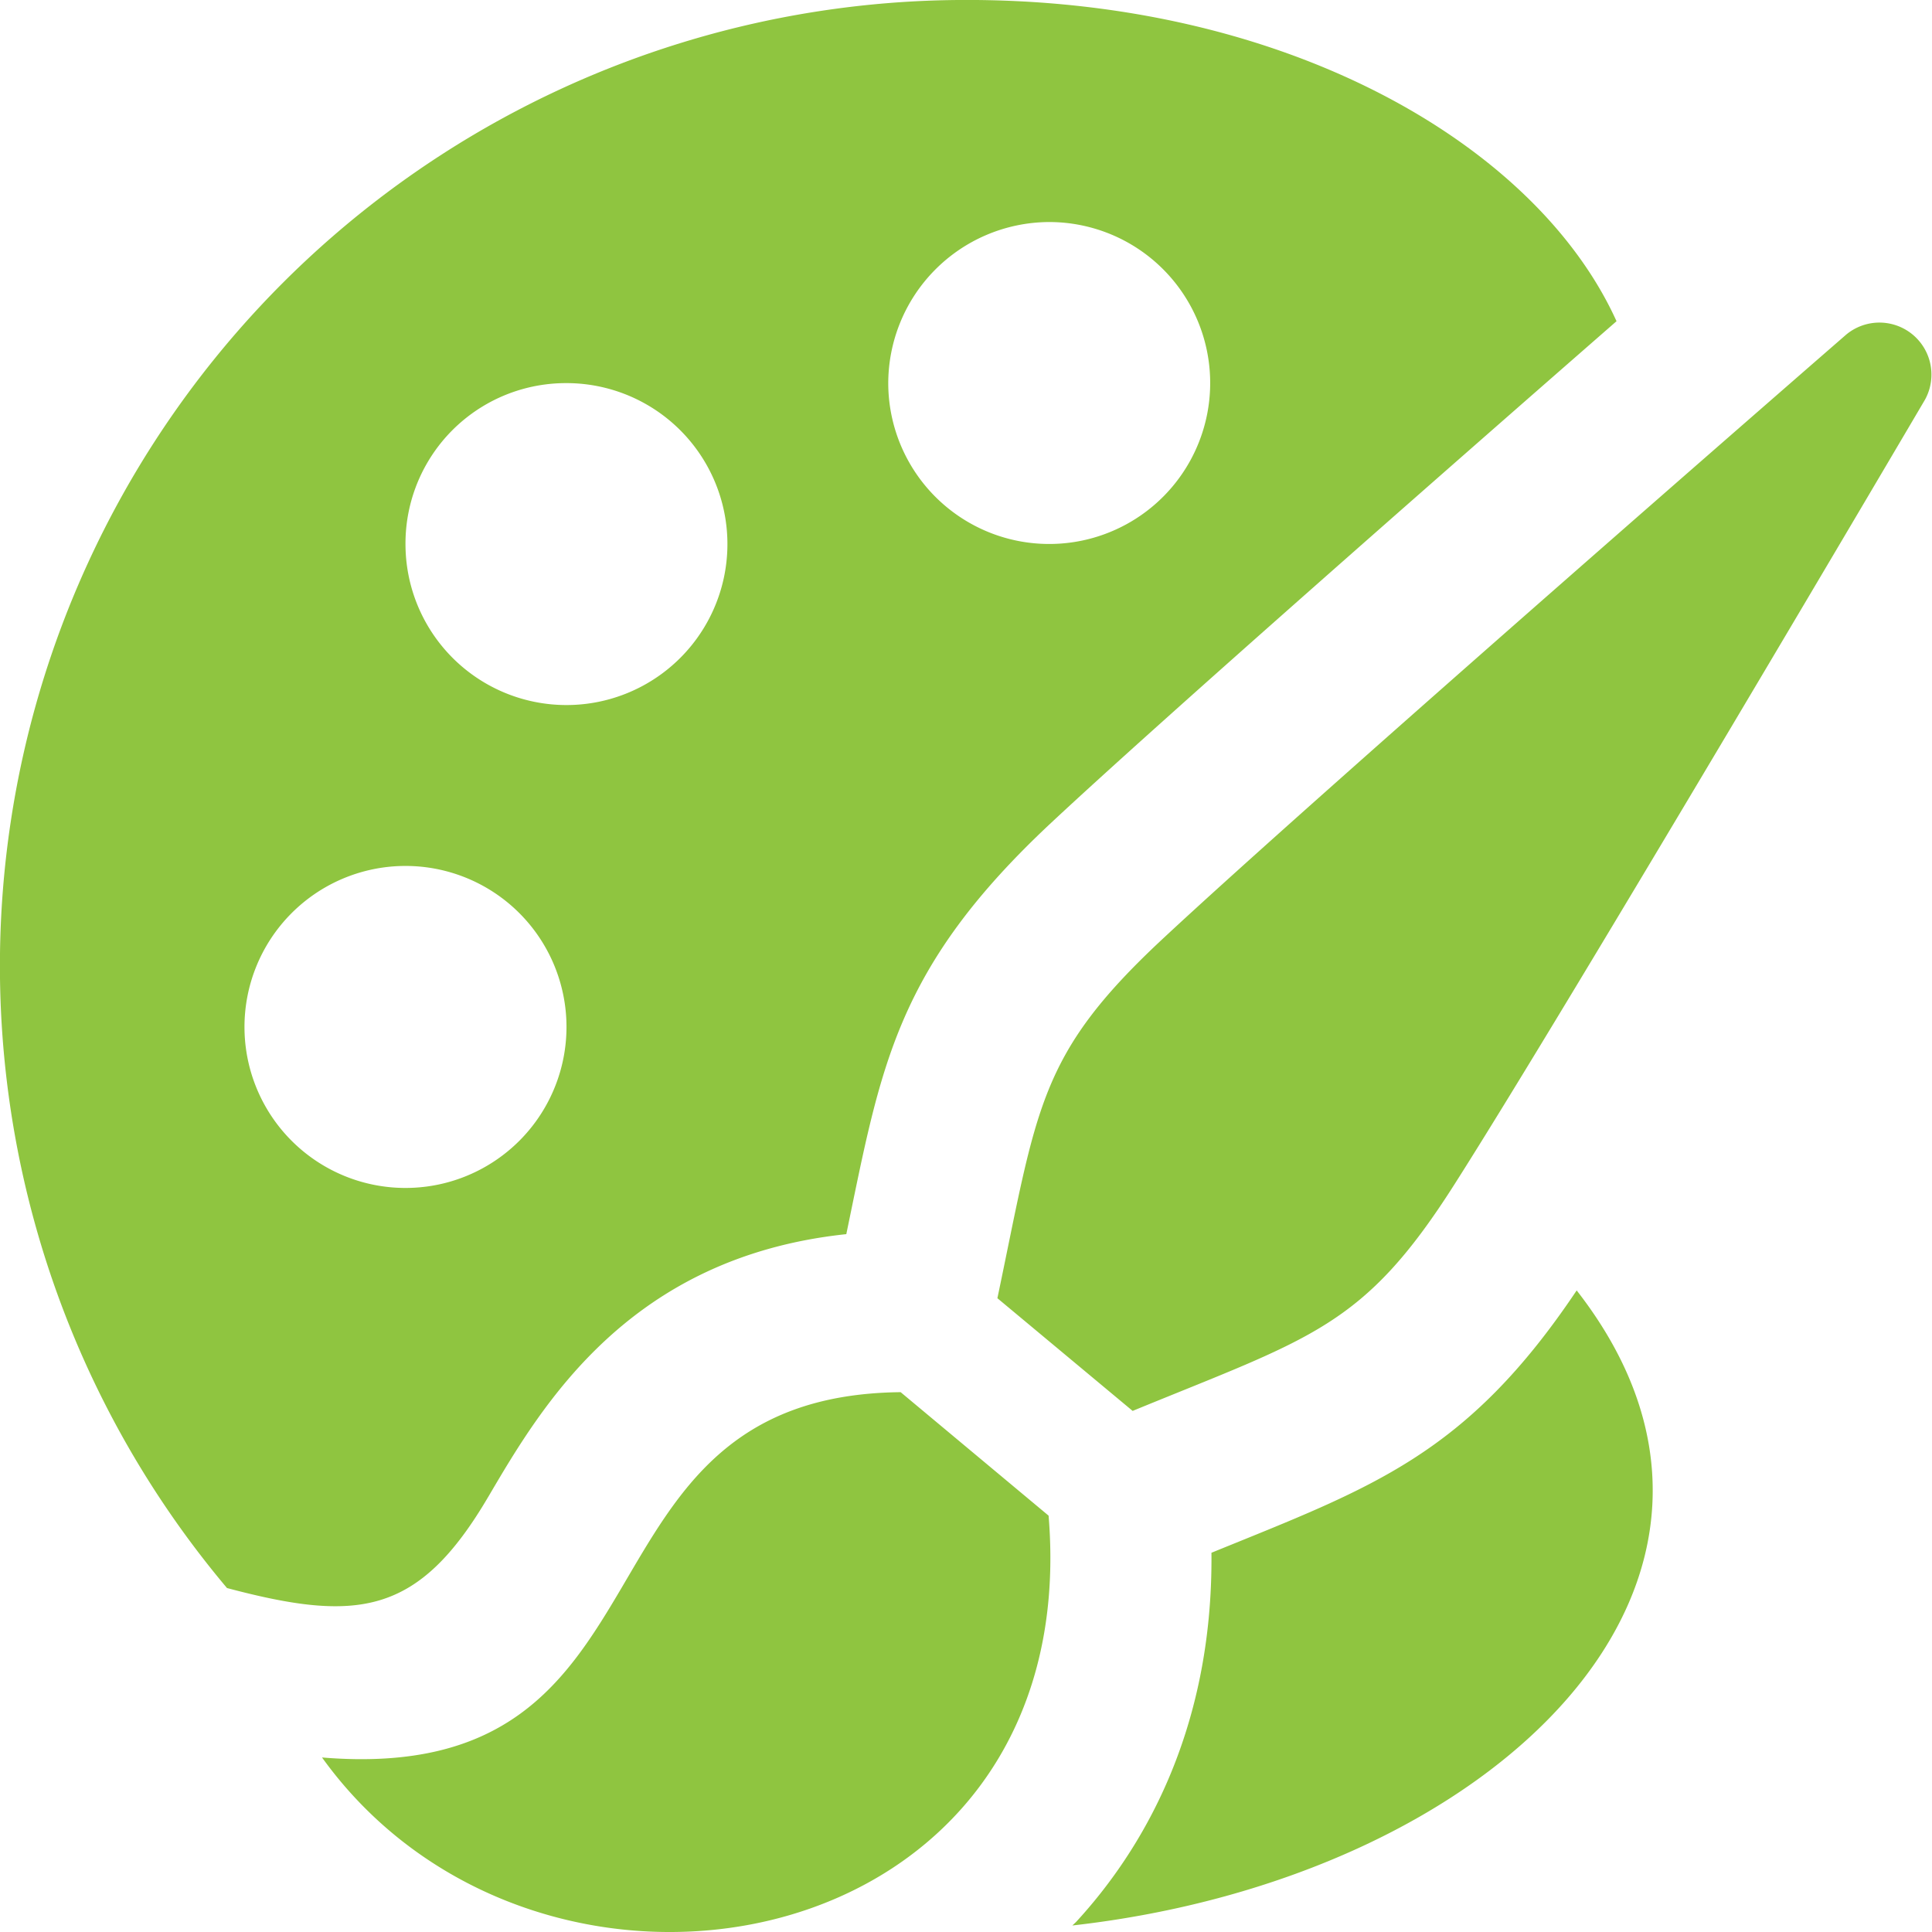 <svg xmlns="http://www.w3.org/2000/svg" width="110.71" height="110.71" viewBox="0 0 110.71 110.71">
  <path id="Colour-Select" d="M18.453,100.709c21.159,1.753,13.58-20.725,33.157-20.933l8.478,7.076C62.2,112.4,30.958,118.095,18.453,100.709Zm64.879-32.82C89.915,57.56,110.3,22.918,110.3,22.918a2.98,2.98,0,0,0-4.5-3.75S75.486,45.526,66.541,53.879c-7.067,6.606-7.1,9.622-9.387,20.513l7.75,6.458C75.177,76.63,78.134,76.058,83.332,67.889ZM27.983,85.768c3.072-5.231,8.063-13.732,20.513-15.047,2-9.627,2.8-15.222,11.749-23.581C66.578,41.226,83.023,26.8,92.632,18.407,88.019,8.222,73.53-.151,54.908,0a55.349,55.349,0,0,0-41.9,91c7.464,1.979,10.96,1.605,14.973-5.231ZM60.051,12.724A9.224,9.224,0,1,1,50.9,22.019a9.252,9.252,0,0,1,9.152-9.295Zm-27.663,9.23a9.224,9.224,0,1,1-9.152,9.276,9.192,9.192,0,0,1,9.152-9.276Zm-9.24,27.668a9.226,9.226,0,1,1-9.138,9.295A9.227,9.227,0,0,1,23.149,49.622ZM69.42,88.978c.1,10.328-4.069,17.151-7.759,21.159l-.212.2c24.24-2.726,41.8-19.854,28.9-36.391C84.019,83.392,78.664,85.214,69.42,88.978Z" transform="translate(0 0)" fill="#8fc540"/>
</svg>
